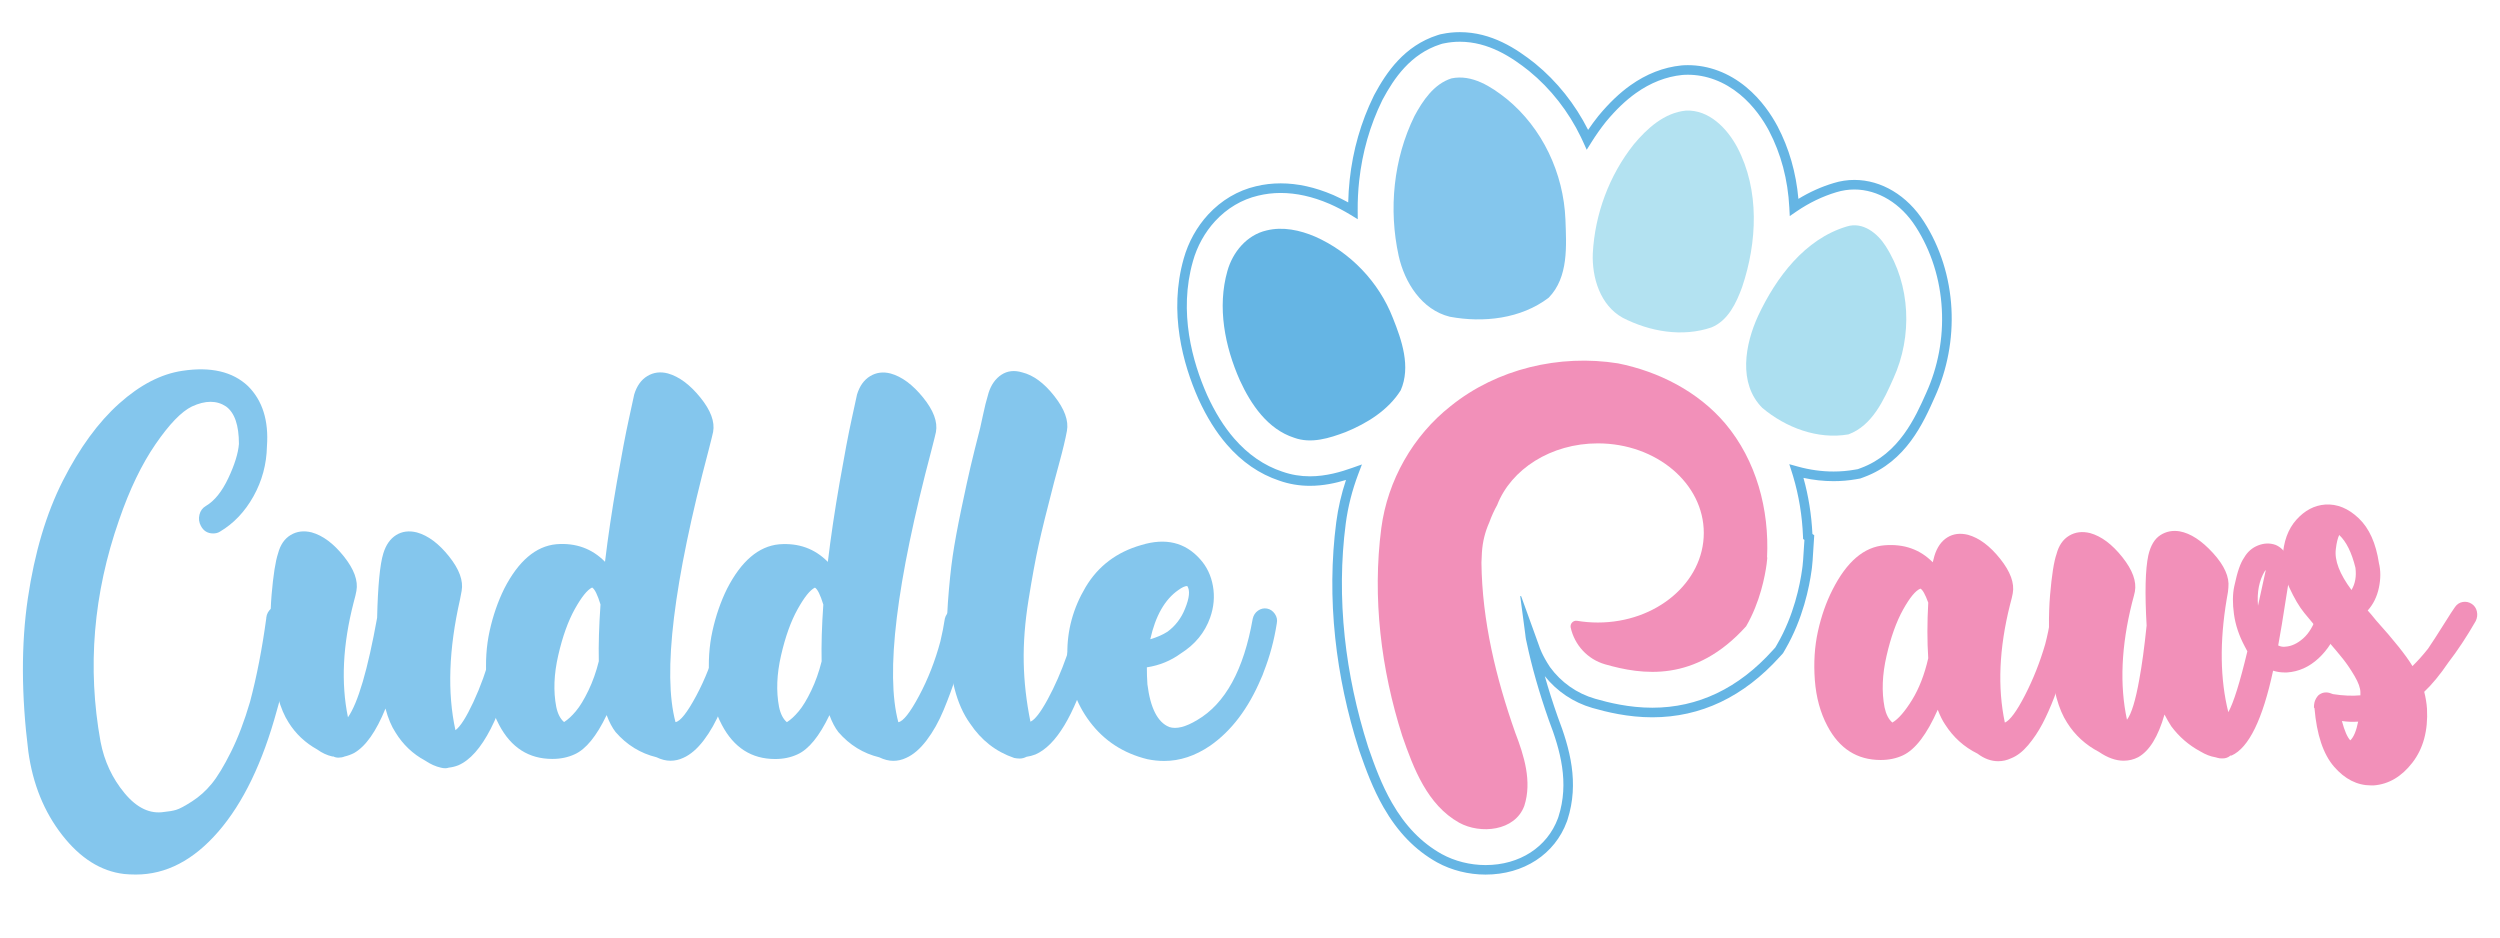 <svg xmlns="http://www.w3.org/2000/svg" xmlns:xlink="http://www.w3.org/1999/xlink" width="800" zoomAndPan="magnify" viewBox="0 0 600 225" height="300" preserveAspectRatio="xMidYMid meet" version="1.0"><path fill="#84c6ed" d="M 65.191 145.953 C 65.949 145.344 66.801 145.113 67.746 145.254 C 68.688 145.391 69.441 145.863 70.027 146.656 C 70.609 147.453 70.809 148.32 70.633 149.25 C 70.633 149.348 70.633 149.438 70.633 149.531 C 69.641 157.395 68.25 164.367 66.461 170.449 C 63.047 182.992 58.363 192.703 52.406 199.582 C 46.449 206.461 39.84 209.898 32.586 209.891 C 31.598 209.891 30.656 209.844 29.762 209.754 C 24.207 209.094 19.262 205.977 14.918 200.406 C 10.574 194.832 7.871 188.164 6.801 180.391 C 5.102 166.816 5.066 154.551 6.684 143.598 C 8.301 132.645 11.102 123.242 15.09 115.375 C 19.078 107.512 23.582 101.34 28.602 96.848 C 33.617 92.359 38.68 89.742 43.785 88.992 C 50.594 87.965 55.828 89.184 59.504 92.648 C 62.996 96.109 64.516 100.934 64.066 107.113 C 63.977 111.422 62.898 115.418 60.836 119.113 C 58.773 122.812 56.086 125.641 52.773 127.602 C 52.324 127.887 51.785 128.027 51.16 128.027 C 49.816 128.027 48.832 127.414 48.203 126.199 C 47.754 125.359 47.641 124.473 47.867 123.535 C 48.094 122.598 48.605 121.898 49.414 121.43 C 51.477 120.215 53.266 117.996 54.793 114.762 C 56.312 111.535 57.164 108.793 57.344 106.551 C 57.344 102.059 56.316 99.059 54.262 97.562 C 52.023 96.062 49.293 96.062 46.062 97.555 C 43.551 98.77 40.637 101.789 37.324 106.609 C 34.008 111.43 31.09 117.484 28.582 124.789 C 22.395 142.48 20.91 160.219 24.129 178.004 C 25.023 182.68 26.945 186.805 29.902 190.363 C 32.855 193.922 36.031 195.422 39.438 194.859 C 40.516 194.762 41.453 194.602 42.262 194.367 C 43.07 194.133 44.344 193.457 46.09 192.332 C 47.836 191.211 49.402 189.809 50.789 188.121 C 52.18 186.434 53.727 183.887 55.43 180.473 C 57.133 177.055 58.656 173.059 60 168.469 C 61.617 162.387 62.914 155.691 63.906 148.391 L 63.906 148.25 C 64 147.336 64.43 146.562 65.191 145.953 Z M 65.191 145.953 " fill-opacity="1" fill-rule="nonzero"/><path fill="#84c6ed" d="M 123.305 145.629 C 124.105 145.816 124.734 146.238 125.184 146.891 C 125.633 147.551 125.809 148.293 125.719 149.141 C 125.359 151.102 124.859 153.352 124.234 155.879 C 120.375 171.98 115.625 181.246 109.98 183.676 C 109.262 183.957 108.5 184.145 107.691 184.238 C 107.426 184.332 107.156 184.379 106.883 184.379 C 106.527 184.379 106.168 184.332 105.809 184.238 C 104.555 183.957 103.301 183.395 102.051 182.555 C 99.094 180.965 96.719 178.715 94.934 175.809 C 93.945 174.309 93.137 172.395 92.516 170.047 C 90.273 175.574 87.762 179.129 84.988 180.719 C 84.27 181.09 83.512 181.371 82.703 181.559 C 82.25 181.746 81.758 181.836 81.223 181.836 C 80.773 181.836 80.371 181.746 80.012 181.551 L 79.746 181.551 C 78.492 181.27 77.281 180.707 76.121 179.867 C 73.254 178.277 70.969 176.117 69.27 173.406 C 67.211 170.219 65.914 165.492 65.379 159.219 C 64.844 152.949 64.777 147.449 65.184 142.719 C 65.594 137.992 66.105 134.695 66.734 132.824 C 67.273 130.766 68.281 129.289 69.758 128.402 C 71.234 127.512 72.918 127.305 74.797 127.77 C 77.484 128.52 80.055 130.441 82.52 133.527 C 84.984 136.617 85.988 139.379 85.539 141.816 C 85.449 142.379 85.223 143.316 84.863 144.625 C 82.262 154.734 81.812 163.906 83.512 172.148 C 85.93 168.684 88.258 160.727 90.508 148.277 C 90.691 140.602 91.184 135.449 91.992 132.832 C 92.617 130.777 93.652 129.301 95.082 128.41 C 96.512 127.523 98.172 127.312 100.051 127.781 C 102.738 128.531 105.309 130.449 107.773 133.539 C 110.238 136.629 111.242 139.391 110.793 141.828 C 110.703 142.203 110.57 142.902 110.391 143.93 C 107.699 155.82 107.336 166.258 109.305 175.246 C 110.469 174.406 111.902 172.156 113.605 168.508 C 115.309 164.855 116.742 160.879 117.91 156.574 C 118.719 153.672 119.387 150.867 119.93 148.148 C 120.02 147.586 120.219 147.094 120.535 146.676 C 120.844 146.254 121.25 145.953 121.746 145.766 C 122.246 145.586 122.762 145.535 123.305 145.629 Z M 123.305 145.629 " fill-opacity="1" fill-rule="nonzero"/><path fill="#84c6ed" d="M 174.562 146.562 C 175.23 146.051 175.949 145.863 176.707 146.004 C 177.469 146.141 178.094 146.562 178.586 147.266 C 179.082 147.965 179.234 148.742 179.059 149.582 C 178.875 151.27 178.52 153.094 177.984 155.059 C 177.355 157.586 176.66 160.07 175.895 162.5 C 175.133 164.938 174.164 167.555 173.004 170.363 C 171.836 173.176 170.469 175.605 168.902 177.664 C 167.332 179.727 165.691 181.129 163.996 181.879 C 163.012 182.344 161.98 182.578 160.906 182.578 C 159.828 182.578 158.711 182.297 157.547 181.734 C 153.699 180.797 150.426 178.785 147.742 175.691 C 146.941 174.664 146.223 173.305 145.594 171.617 C 143.176 176.672 140.621 179.809 137.934 181.023 C 136.32 181.773 134.527 182.145 132.555 182.141 C 126.91 182.141 122.66 179.422 119.797 173.992 C 118.098 170.809 117.09 167.156 116.773 163.043 C 116.465 158.926 116.711 155.039 117.52 151.387 C 118.328 147.738 119.496 144.371 121.016 141.281 C 124.422 134.637 128.59 131.082 133.516 130.613 C 138.172 130.242 142.066 131.645 145.203 134.828 C 145.922 128.84 146.863 122.496 148.031 115.805 C 149.199 109.113 150.164 104.035 150.93 100.57 C 151.691 97.105 152.117 95.141 152.211 94.672 C 152.836 92.617 153.891 91.137 155.367 90.25 C 156.848 89.359 158.48 89.152 160.273 89.617 C 162.961 90.367 165.559 92.289 168.066 95.379 C 170.57 98.465 171.598 101.227 171.148 103.664 C 171.059 104.137 170.699 105.586 170.074 108.016 C 161.641 139.84 158.988 161.605 162.121 173.309 C 163.281 173.121 164.941 171.016 167.098 166.992 C 169.25 162.973 170.953 158.613 172.211 153.934 C 172.66 152.062 173.02 150.238 173.285 148.461 C 173.465 147.711 173.887 147.078 174.562 146.562 Z M 143.715 158.695 C 143.625 154.758 143.766 150.219 144.121 145.074 C 143.406 142.738 142.734 141.375 142.109 141.004 C 140.941 141.562 139.555 143.297 137.941 146.195 C 136.332 149.098 135.004 152.797 133.977 157.285 C 132.941 161.777 132.781 165.898 133.5 169.641 C 133.852 171.328 134.484 172.543 135.379 173.293 C 136.273 172.73 137.215 171.867 138.199 170.695 C 139.188 169.527 140.191 167.863 141.227 165.711 C 142.258 163.566 143.09 161.227 143.715 158.695 Z M 143.715 158.695 " fill-opacity="1" fill-rule="nonzero"/><path fill="#84c6ed" d="M 228.035 146.586 C 228.703 146.07 229.422 145.883 230.184 146.023 C 230.945 146.164 231.57 146.586 232.062 147.285 C 232.555 147.988 232.711 148.766 232.535 149.605 C 232.352 151.289 231.992 153.117 231.457 155.082 C 230.832 157.609 230.137 160.09 229.367 162.523 C 228.609 164.957 227.641 167.574 226.477 170.387 C 225.309 173.195 223.945 175.625 222.375 177.688 C 220.805 179.75 219.168 181.152 217.469 181.898 C 216.484 182.367 215.457 182.602 214.379 182.602 C 213.305 182.602 212.184 182.316 211.023 181.754 C 207.172 180.82 203.902 178.805 201.219 175.711 C 200.414 174.684 199.695 173.324 199.07 171.637 C 196.648 176.691 194.098 179.828 191.406 181.043 C 189.797 181.793 188 182.168 186.031 182.164 C 180.387 182.164 176.137 179.441 173.27 174.016 C 171.574 170.828 170.566 167.18 170.25 163.062 C 169.938 158.945 170.188 155.059 170.996 151.41 C 171.805 147.758 172.969 144.391 174.492 141.301 C 177.898 134.66 182.062 131.105 186.988 130.633 C 191.648 130.266 195.543 131.668 198.68 134.852 C 199.398 128.859 200.34 122.52 201.508 115.828 C 202.676 109.137 203.637 104.055 204.402 100.59 C 205.164 97.129 205.594 95.164 205.684 94.691 C 206.309 92.637 207.367 91.16 208.844 90.27 C 210.32 89.383 211.953 89.172 213.75 89.641 C 216.438 90.387 219.035 92.309 221.539 95.398 C 224.047 98.488 225.074 101.25 224.625 103.688 C 224.535 104.156 224.176 105.605 223.547 108.039 C 215.113 139.863 212.465 161.629 215.598 173.328 C 216.758 173.141 218.418 171.039 220.57 167.012 C 222.723 162.988 224.426 158.637 225.684 153.957 C 226.133 152.082 226.492 150.258 226.762 148.48 C 226.938 147.73 227.359 147.098 228.035 146.586 Z M 197.191 158.723 C 197.102 154.785 197.238 150.246 197.598 145.102 C 196.879 142.762 196.211 141.402 195.586 141.027 C 194.418 141.59 193.031 143.32 191.418 146.223 C 189.805 149.121 188.477 152.82 187.449 157.312 C 186.418 161.805 186.258 165.926 186.973 169.668 C 187.328 171.355 187.957 172.57 188.852 173.32 C 189.746 172.758 190.691 171.895 191.676 170.723 C 192.66 169.555 193.668 167.891 194.699 165.738 C 195.734 163.586 196.562 161.246 197.191 158.723 Z M 197.191 158.723 " fill-opacity="1" fill-rule="nonzero"/><path fill="#84c6ed" d="M 259.477 146.387 C 260.145 145.922 260.887 145.754 261.691 145.895 C 262.5 146.035 263.121 146.457 263.57 147.16 C 264.016 147.859 264.199 148.637 264.105 149.477 C 263.656 152.473 262.762 155.891 261.414 159.727 C 257.734 171.805 253.43 178.914 248.508 181.066 C 247.789 181.344 247.074 181.535 246.359 181.629 C 245.824 181.906 245.285 182.051 244.75 182.051 C 244.297 182.051 243.855 182 243.406 181.91 C 239.012 180.41 235.48 177.648 232.797 173.617 C 231.184 171.371 229.953 168.613 229.105 165.332 C 228.254 162.055 227.699 158.848 227.43 155.711 C 227.164 152.574 227.191 148.855 227.5 144.551 C 227.816 140.246 228.195 136.547 228.645 133.461 C 229.098 130.371 229.793 126.582 230.734 122.086 C 231.676 117.594 232.414 114.199 232.957 111.902 C 233.496 109.613 234.258 106.543 235.242 102.707 C 235.422 101.867 235.645 100.832 235.918 99.617 C 236.277 97.84 236.727 96.062 237.262 94.281 C 237.891 92.316 238.922 90.863 240.352 89.93 C 241.781 88.996 243.441 88.805 245.32 89.371 C 248.012 90.031 250.582 91.926 253.043 95.062 C 255.508 98.199 256.512 100.98 256.062 103.418 C 255.703 105.383 255.074 108.004 254.18 111.281 C 253.637 113.246 253.234 114.746 252.969 115.773 C 251.266 122.324 250.027 127.336 249.27 130.793 C 248.504 134.258 247.699 138.656 246.844 143.996 C 245.984 149.332 245.605 154.316 245.695 158.953 C 245.781 163.586 246.316 168.336 247.305 173.207 C 248.379 172.742 249.766 170.938 251.469 167.801 C 253.172 164.664 254.699 161.18 256.043 157.34 C 257.027 154.062 257.793 151.07 258.328 148.352 C 258.418 147.512 258.801 146.859 259.477 146.387 Z M 259.477 146.387 " fill-opacity="1" fill-rule="nonzero"/><path fill="#84c6ed" d="M 301.93 146.547 C 302.598 146.082 303.316 145.918 304.078 146.055 C 304.836 146.195 305.465 146.617 305.957 147.32 C 306.449 148.02 306.605 148.797 306.426 149.637 C 305.797 153.664 304.766 157.5 303.332 161.152 C 303.148 161.715 302.93 162.277 302.656 162.836 C 299.609 170.047 295.531 175.43 290.422 178.984 C 286.84 181.418 283.164 182.629 279.402 182.629 C 278.055 182.629 276.711 182.484 275.367 182.207 C 269.633 180.797 265.043 177.828 261.602 173.281 C 258.156 168.742 256.344 163.336 256.164 157.062 C 256.078 151.355 257.535 145.969 260.539 140.918 C 263.543 135.863 268 132.496 273.91 130.809 C 279.734 129.031 284.434 130.164 288.016 134.188 C 289.629 135.969 290.656 138.121 291.105 140.648 C 291.551 143.176 291.324 145.703 290.434 148.23 C 289.172 151.789 286.844 154.641 283.445 156.793 C 281.023 158.57 278.293 159.695 275.246 160.16 C 275.246 161.562 275.289 162.922 275.379 164.234 C 276.09 169.945 277.836 173.363 280.617 174.484 C 282.312 175.047 284.559 174.484 287.336 172.805 C 294.059 168.875 298.492 160.781 300.648 148.52 C 300.832 147.672 301.258 147.016 301.93 146.547 Z M 282.785 141.625 C 279.562 143.867 277.316 147.801 276.066 153.418 C 277.676 152.949 279.062 152.34 280.23 151.59 C 282.109 150.188 283.504 148.363 284.398 146.113 C 285.473 143.496 285.648 141.672 284.938 140.637 C 284.398 140.645 283.68 140.969 282.785 141.625 Z M 282.785 141.625 " fill-opacity="1" fill-rule="nonzero"/><path fill="#f290b9" d="M 493.348 146.758 C 494.02 146.293 494.734 146.125 495.496 146.266 C 496.258 146.402 496.883 146.805 497.375 147.457 C 497.867 148.117 498.023 148.859 497.848 149.707 C 497.664 151.395 497.262 153.266 496.637 155.32 C 496.188 157.285 495.695 159.207 495.16 161.078 C 494.617 162.949 493.898 165.055 493.004 167.395 C 492.105 169.73 491.168 171.84 490.184 173.711 C 489.199 175.582 488.051 177.289 486.758 178.832 C 485.457 180.375 484.09 181.43 482.656 181.992 C 481.668 182.457 480.641 182.691 479.566 182.691 C 477.863 182.691 476.207 182.082 474.594 180.867 C 471.371 179.277 468.773 176.934 466.805 173.844 C 466.176 172.906 465.594 171.734 465.059 170.332 C 462.457 176.23 459.68 179.875 456.719 181.277 C 455.109 182.027 453.316 182.402 451.344 182.398 C 445.699 182.391 441.449 179.68 438.582 174.25 C 436.887 171.07 435.879 167.395 435.562 163.227 C 435.254 159.062 435.5 155.156 436.309 151.504 C 437.117 147.855 438.277 144.535 439.805 141.539 C 443.211 134.797 447.375 131.242 452.301 130.867 C 456.961 130.5 460.812 131.855 463.859 134.949 C 464.035 134.293 464.168 133.781 464.262 133.406 C 464.887 131.352 465.922 129.875 467.352 128.984 C 468.781 128.098 470.441 127.887 472.32 128.352 C 475.008 129.102 477.578 131.023 480.043 134.113 C 482.504 137.203 483.512 139.965 483.062 142.398 C 482.969 142.961 482.746 143.898 482.387 145.211 C 479.785 155.602 479.379 165.004 481.164 173.43 C 482.418 172.871 484.031 170.676 486.008 166.832 C 487.977 162.992 489.59 158.926 490.848 154.613 C 491.387 152.559 491.789 150.59 492.059 148.715 C 492.25 147.883 492.672 147.227 493.348 146.758 Z M 462.777 157.977 C 462.508 153.859 462.516 149.41 462.781 144.637 C 462.066 142.672 461.438 141.547 460.902 141.266 C 459.734 141.734 458.348 143.418 456.734 146.316 C 455.125 149.219 453.797 152.918 452.77 157.41 C 451.734 161.902 451.574 166.023 452.293 169.766 C 452.652 171.449 453.277 172.664 454.172 173.414 C 455.602 172.574 457.172 170.77 458.879 168.008 C 460.574 165.258 461.879 161.91 462.777 157.977 Z M 462.777 157.977 " fill-opacity="1" fill-rule="nonzero"/><path fill="#f290b9" d="M 557.57 146.082 C 558.332 145.707 559.09 145.66 559.855 145.941 C 560.617 146.227 561.152 146.762 561.469 147.559 C 561.781 148.355 561.805 149.129 561.535 149.879 C 560.367 153.246 558.664 155.965 556.426 158.02 C 554.188 160.082 551.676 161.199 548.902 161.387 C 548.719 161.387 548.5 161.387 548.23 161.387 C 547.336 161.387 546.438 161.246 545.543 160.965 C 543.031 172.664 539.711 179.453 535.594 181.32 C 535.504 181.32 535.41 181.32 535.324 181.32 C 534.789 181.793 534.16 182.023 533.445 182.023 C 533.355 182.023 533.266 182.023 533.18 182.023 C 532.82 182.023 532.508 181.977 532.234 181.883 C 532.145 181.883 532.055 181.863 531.969 181.812 C 531.879 181.766 531.785 181.746 531.699 181.746 C 530.535 181.559 529.328 181.09 528.074 180.336 C 525.297 178.84 522.973 176.824 521.094 174.293 C 520.559 173.453 520.016 172.516 519.48 171.484 C 517.953 176.82 515.852 180.234 513.16 181.73 C 512.086 182.289 510.922 182.57 509.672 182.57 C 507.789 182.57 505.82 181.867 503.758 180.461 C 500.535 178.773 497.98 176.434 496.102 173.438 C 494.039 170.258 492.742 165.551 492.207 159.32 C 491.672 153.094 491.609 147.598 492.016 142.824 C 492.422 138.047 492.938 134.77 493.562 132.992 C 494.098 130.938 495.109 129.461 496.59 128.57 C 498.066 127.684 499.746 127.477 501.629 127.941 C 504.316 128.691 506.887 130.613 509.348 133.699 C 511.812 136.789 512.82 139.551 512.371 141.988 C 512.277 142.457 512.055 143.348 511.695 144.652 C 509.094 155.043 508.684 164.406 510.473 172.734 C 511.551 171.332 512.535 168.105 513.434 163.047 C 514.062 159.68 514.645 155.371 515.188 150.129 C 514.742 142.266 514.875 136.648 515.598 133.277 C 516.141 130.938 517.098 129.328 518.488 128.434 C 519.875 127.543 521.426 127.238 523.129 127.523 C 525.723 127.996 528.387 129.73 531.121 132.723 C 533.852 135.719 535.086 138.48 534.812 141.008 C 534.812 141.48 534.68 142.41 534.406 143.816 C 532.695 154.02 532.832 163.059 534.797 170.922 C 536.051 168.672 537.574 163.805 539.367 156.316 C 539.102 155.852 538.875 155.43 538.699 155.055 C 537.355 152.527 536.504 149.973 536.152 147.398 C 535.793 144.824 535.82 142.602 536.219 140.73 C 536.621 138.855 537.004 137.406 537.367 136.379 C 537.727 135.348 538.125 134.508 538.578 133.852 C 539.387 132.449 540.504 131.465 541.934 130.902 C 543.363 130.34 544.758 130.297 546.102 130.762 C 547.262 131.234 548.203 132.121 548.922 133.434 C 549.641 134.746 549.816 136.383 549.457 138.348 L 549.457 138.484 C 549.277 139.609 549.008 141.297 548.648 143.539 C 547.934 148.223 547.301 152.012 546.766 154.914 C 547.391 155.199 547.977 155.289 548.512 155.199 C 549.941 155.109 551.355 154.453 552.746 153.234 C 554.133 152.02 555.23 150.195 556.039 147.758 C 556.297 147.02 556.809 146.457 557.57 146.082 Z M 543.668 137.371 C 543.754 137.09 543.805 136.906 543.805 136.812 C 543.711 136.906 543.621 136.996 543.535 137.09 C 542.191 139.336 541.648 142.098 541.918 145.375 C 542.637 142.098 543.219 139.434 543.668 137.371 Z M 543.668 137.371 " fill-opacity="1" fill-rule="nonzero"/><path fill="#f290b9" d="M 591.027 144.48 C 591.789 144.344 592.508 144.48 593.176 144.906 C 593.844 145.328 594.273 145.938 594.449 146.73 C 594.629 147.527 594.535 148.297 594.176 149.047 C 592.023 152.797 589.828 156.113 587.59 159.016 C 585.621 161.918 583.691 164.258 581.812 166.035 C 582.172 167.438 582.391 168.797 582.48 170.105 C 582.75 175.352 581.582 179.656 578.984 183.023 C 576.383 186.391 573.293 188.215 569.711 188.496 C 569.527 188.496 569.309 188.496 569.043 188.496 C 565.727 188.496 562.77 186.996 560.172 184 C 557.574 181 556.012 176.32 555.477 169.957 L 555.344 169.816 C 555.344 169.352 555.391 168.93 555.477 168.555 C 555.66 167.902 555.969 167.34 556.418 166.867 C 557.227 166.215 558.121 166.027 559.109 166.305 C 559.375 166.402 559.645 166.492 559.918 166.59 C 562.336 166.965 564.527 167.062 566.496 166.875 C 566.496 166.688 566.496 166.449 566.496 166.172 C 566.496 165.145 566.027 163.832 565.09 162.238 C 564.152 160.648 563.23 159.289 562.336 158.164 C 561.441 157.039 560.141 155.492 558.445 153.527 C 556.027 150.719 554.215 148.566 553.004 147.066 C 551.793 145.57 550.609 143.555 549.445 141.027 C 548.285 138.504 547.75 136.113 547.836 133.867 C 548.016 130.027 549.113 126.988 551.129 124.738 C 553.148 122.492 555.449 121.281 558.047 121.094 C 560.914 120.906 563.602 122.008 566.105 124.398 C 568.613 126.785 570.223 130.367 570.941 135.141 C 571.387 136.918 571.387 138.887 570.938 141.039 C 570.488 143.191 569.594 145.016 568.25 146.516 C 568.691 146.988 569.367 147.777 570.262 148.902 C 574.562 153.68 577.469 157.328 578.992 159.859 C 580.242 158.645 581.496 157.242 582.754 155.648 C 583.648 154.336 585.043 152.184 586.922 149.191 C 587.906 147.602 588.668 146.438 589.207 145.68 C 589.664 145.023 590.27 144.621 591.027 144.48 Z M 560.602 131.762 C 560.242 134.477 561.496 137.754 564.359 141.598 C 565.254 140.098 565.57 138.32 565.305 136.258 C 564.41 132.609 563.109 129.984 561.41 128.395 C 561.047 129.145 560.777 130.266 560.602 131.762 Z M 565.957 173.191 C 564.703 173.285 563.402 173.238 562.059 173.047 C 562.684 175.387 563.355 176.934 564.07 177.684 C 564.879 176.934 565.508 175.434 565.957 173.191 Z M 565.957 173.191 " fill-opacity="1" fill-rule="nonzero"/><path fill="#84c6ed" d="M 348.348 18.812 C 353.285 17.789 357.883 20.781 361.574 23.715 C 370.199 30.754 375.254 41.594 375.703 52.664 C 375.934 58.996 376.477 66.539 371.684 71.449 C 365.031 76.527 356 77.516 347.949 76.016 C 341.219 74.355 337.102 67.797 335.68 61.402 C 333.238 50.238 334.418 38.152 339.469 27.859 C 341.469 24.145 344.125 20.16 348.348 18.812 Z M 348.348 18.812 " fill-opacity="1" fill-rule="nonzero"/><path fill="#b3e2f1" d="M 404.609 26.543 C 410.168 26.285 414.512 30.809 416.945 35.363 C 422.348 45.652 421.734 58.113 418.117 68.879 C 416.73 72.695 414.758 76.926 410.77 78.574 C 403.758 80.969 395.918 79.586 389.445 76.262 C 384.043 73.258 382.035 66.637 382.273 60.789 C 382.773 51.359 386.227 42.051 392.113 34.641 C 395.309 30.809 399.422 27.066 404.609 26.543 Z M 404.609 26.543 " fill-opacity="1" fill-rule="nonzero"/><path fill="#acdff0" d="M 443.242 54.352 C 447.082 53.152 450.609 55.996 452.547 59.047 C 458.559 68.383 459.012 80.746 454.438 90.773 C 452.121 95.992 449.363 102.129 443.629 104.254 C 436.242 105.539 428.586 102.625 422.953 97.895 C 417.094 91.988 418.809 82.621 421.957 75.785 C 426.262 66.613 433.141 57.363 443.242 54.352 Z M 443.242 54.352 " fill-opacity="1" fill-rule="nonzero"/><path fill="#65b5e4" d="M 303.965 55.309 C 307.875 54.336 311.984 55.23 315.621 56.785 C 324.07 60.512 330.922 67.668 334.277 76.281 C 336.438 81.668 338.637 88.016 336.176 93.664 C 333.172 98.457 328.098 101.594 322.957 103.695 C 319.059 105.164 314.695 106.559 310.59 105.055 C 304.242 103.012 300.215 97.059 297.566 91.277 C 293.961 83.137 292.098 73.734 294.582 65.02 C 295.852 60.5 299.246 56.387 303.965 55.309 Z M 303.965 55.309 " fill-opacity="1" fill-rule="nonzero"/><path fill="#f290b9" d="M 424.156 133.824 C 424.156 133.824 424.117 134.387 423.992 135.355 C 423.992 135.355 423.992 135.359 423.992 135.367 C 423.609 138.207 422.434 144.508 419.074 150.305 C 406.805 163.934 394.02 161.961 385.211 159.434 C 380.996 158.223 377.895 154.785 376.969 150.633 C 376.758 149.691 377.562 148.832 378.516 148.996 C 380.121 149.262 381.781 149.406 383.484 149.406 C 397.527 149.406 408.91 139.781 408.91 127.91 C 408.91 116.035 397.527 106.41 383.484 106.41 C 372.215 106.41 362.656 112.613 359.324 121.199 C 358.613 122.469 357.969 123.867 357.418 125.402 C 356.426 127.621 355.828 130.012 355.668 132.48 C 355.668 132.512 355.66 132.543 355.66 132.57 C 355.605 133.402 355.574 134.227 355.547 135.043 C 355.699 148.984 359.039 162.711 363.645 175.805 C 365.77 181.32 367.727 187.543 365.836 193.398 C 363.59 199.508 355.273 200.246 350.195 197.445 C 342.547 193.156 339.258 184.441 336.539 176.605 C 331.441 160.602 329.336 143.453 331.512 126.754 C 333.016 115.328 339.102 104.586 348.16 97.461 C 359.277 88.492 374.309 84.973 388.328 87.207 C 398.109 89.172 407.547 93.969 414.059 101.645 C 421.516 110.5 424.66 122.266 424.094 133.77 Z M 424.156 133.824 " fill-opacity="1" fill-rule="nonzero"/><path fill="#65b5e4" d="M 468.348 74.078 C 467.945 66.512 465.656 59.293 461.742 53.195 C 457.754 46.922 451.52 43.18 445.066 43.18 C 443.375 43.18 441.699 43.43 440.078 43.934 C 437.148 44.812 434.309 46.086 431.617 47.73 C 431.059 41.438 429.379 35.59 426.605 30.305 L 426.555 30.219 C 425.18 27.645 422.758 23.934 419.059 20.883 C 414.898 17.453 410.062 15.637 405.07 15.637 C 404.754 15.637 404.434 15.645 404.113 15.66 L 403.551 15.703 L 403.52 15.707 C 399.246 16.141 395.133 17.746 391.293 20.48 C 388.711 22.316 386.242 24.672 383.73 27.684 L 383.582 27.863 C 382.73 28.93 381.918 30.043 381.145 31.176 C 378.035 25.004 373.664 19.52 368.461 15.27 L 368.352 15.184 C 363.973 11.703 357.969 7.715 350.348 7.715 C 348.934 7.715 347.516 7.859 346.141 8.145 L 345.633 8.246 L 345.02 8.434 C 337.016 10.992 332.715 17.398 329.867 22.691 L 329.68 23.062 C 326.637 29.266 324.699 36.016 323.926 43.125 C 323.734 44.93 323.613 46.754 323.57 48.574 C 322.406 47.938 321.219 47.348 320.008 46.812 L 319.918 46.777 C 315.637 44.941 311.414 44.004 307.363 44.004 C 305.336 44.004 303.332 44.238 301.43 44.703 C 297.09 45.715 293.125 48.062 289.965 51.48 C 287.242 54.438 285.207 58.094 284.098 62.043 C 280.414 74.992 283.965 87.48 287.594 95.684 L 287.652 95.816 C 289.641 100.148 291.855 103.703 294.438 106.688 C 298.051 110.871 302.293 113.785 307.043 115.359 C 309.363 116.18 311.832 116.598 314.383 116.598 C 317.609 116.598 320.562 115.938 323.039 115.188 C 321.934 118.516 321.148 121.918 320.699 125.34 C 319.531 134.312 319.445 143.648 320.453 153.094 C 321.398 162.008 323.316 171.035 326.156 179.926 L 326.234 180.172 C 327.766 184.586 329.477 189.277 332.055 193.773 C 335.469 199.719 339.648 204.023 344.859 206.949 L 344.926 206.984 C 348.336 208.863 352.457 209.902 356.527 209.902 C 365.684 209.902 373.168 205.02 376.055 197.16 L 376.191 196.766 L 376.199 196.746 C 379.059 187.863 376.766 179.629 373.863 172.055 C 372.672 168.668 371.641 165.418 370.75 162.27 C 373.633 165.891 377.602 168.598 382.199 169.914 C 385.547 170.871 390.676 172.152 396.539 172.152 C 408.172 172.152 418.477 167.254 427.172 157.602 L 427.934 156.762 L 428.5 155.781 C 432.719 148.508 434.238 140.859 434.77 136.949 C 434.777 136.895 434.785 136.844 434.793 136.805 L 434.883 136.105 L 434.883 136.07 C 434.98 135.262 435.016 134.734 435.027 134.547 L 435.418 128.461 L 434.98 128.156 C 434.758 123.551 434.043 119.027 432.828 114.691 C 435.23 115.215 437.656 115.477 440.055 115.477 C 441.887 115.477 443.715 115.324 445.484 115.012 L 446.465 114.84 L 447.402 114.492 C 457.484 110.762 461.629 101.438 464.367 95.27 C 467.359 88.688 468.73 81.363 468.348 74.078 Z M 462.289 94.312 C 459.703 100.133 455.793 108.93 446.617 112.324 L 445.875 112.598 L 445.102 112.73 C 443.457 113.02 441.766 113.164 440.066 113.164 C 437.211 113.164 434.32 112.766 431.473 111.973 L 429.43 111.406 L 430.074 113.422 C 430.16 113.695 430.246 113.973 430.332 114.254 C 431.727 118.91 432.531 123.801 432.723 128.793 L 432.746 129.359 L 433.062 129.578 L 432.75 134.379 C 432.746 134.52 432.703 135.035 432.613 135.852 L 432.512 136.617 C 432 140.363 430.547 147.688 426.523 154.621 L 426.074 155.398 L 425.473 156.059 C 417.234 165.215 407.504 169.852 396.551 169.852 C 390.977 169.852 386.062 168.625 382.844 167.703 C 378.418 166.434 374.645 163.73 372.016 160.125 C 370.027 157.141 369.445 155.188 369.445 155.188 L 368.781 153.348 C 368.773 153.332 368.77 153.312 368.77 153.293 C 368.77 153.293 368.766 153.293 368.766 153.293 L 365.086 143.117 C 365.039 142.988 364.844 143.035 364.867 143.172 L 366.078 152.309 C 366.078 152.309 366.156 153.277 366.375 154.074 C 366.375 154.074 366.375 154.078 366.375 154.078 C 367.617 159.996 369.375 166.16 371.715 172.832 L 371.727 172.863 C 374.484 180.047 376.668 187.832 374.027 196.031 L 373.906 196.387 C 371.355 203.312 364.699 207.617 356.539 207.617 C 352.848 207.617 349.121 206.68 346.043 204.988 L 345.984 204.957 C 341.156 202.246 337.25 198.223 334.055 192.645 C 331.574 188.32 329.902 183.746 328.414 179.441 L 328.34 179.223 C 325.555 170.488 323.672 161.617 322.738 152.859 C 321.754 143.594 321.832 134.434 322.98 125.645 C 323.508 121.629 324.523 117.637 325.984 113.777 L 326.863 111.465 L 324.527 112.293 C 321.867 113.234 318.309 114.316 314.391 114.316 C 312.094 114.316 309.875 113.941 307.805 113.207 L 307.777 113.203 C 303.418 111.762 299.516 109.07 296.172 105.207 C 293.734 102.383 291.633 99.008 289.742 94.887 L 289.688 94.766 C 286.211 86.914 282.801 74.977 286.305 62.688 C 287.316 59.078 289.164 55.75 291.648 53.055 C 294.492 49.977 298.051 47.867 301.961 46.953 C 303.695 46.531 305.512 46.312 307.359 46.312 C 311.098 46.312 315.016 47.18 319 48.891 L 319.082 48.922 C 320.801 49.684 322.492 50.562 324.098 51.539 L 325.859 52.613 L 325.844 50.555 C 325.824 48.168 325.945 45.754 326.203 43.383 C 326.949 36.543 328.805 30.055 331.73 24.09 L 331.891 23.781 C 334.535 18.863 338.5 12.934 345.715 10.625 L 346.152 10.488 L 346.602 10.398 C 347.828 10.145 349.086 10.016 350.344 10.016 C 357.258 10.016 362.832 13.742 366.91 16.984 L 367.004 17.062 C 372.16 21.27 376.461 26.766 379.441 32.953 C 379.609 33.297 379.773 33.652 379.93 34 L 380.812 35.945 L 381.949 34.133 C 383 32.457 384.145 30.828 385.355 29.309 L 385.488 29.145 C 387.859 26.297 390.191 24.078 392.605 22.355 C 396.113 19.855 399.852 18.391 403.715 17.996 L 404.215 17.961 C 404.492 17.949 404.777 17.938 405.051 17.938 C 409.5 17.938 413.832 19.57 417.582 22.66 C 420.992 25.473 423.234 28.914 424.512 31.305 L 424.555 31.387 C 427.449 36.91 429.094 43.109 429.438 49.816 L 429.543 51.855 L 431.23 50.699 C 434.215 48.668 437.398 47.129 440.719 46.133 C 442.129 45.699 443.586 45.48 445.047 45.48 C 450.707 45.48 456.219 48.828 459.789 54.438 C 463.496 60.203 465.656 67.039 466.039 74.207 C 466.422 81.121 465.121 88.07 462.289 94.312 Z M 462.289 94.312 " fill-opacity="1" fill-rule="nonzero"/></svg>